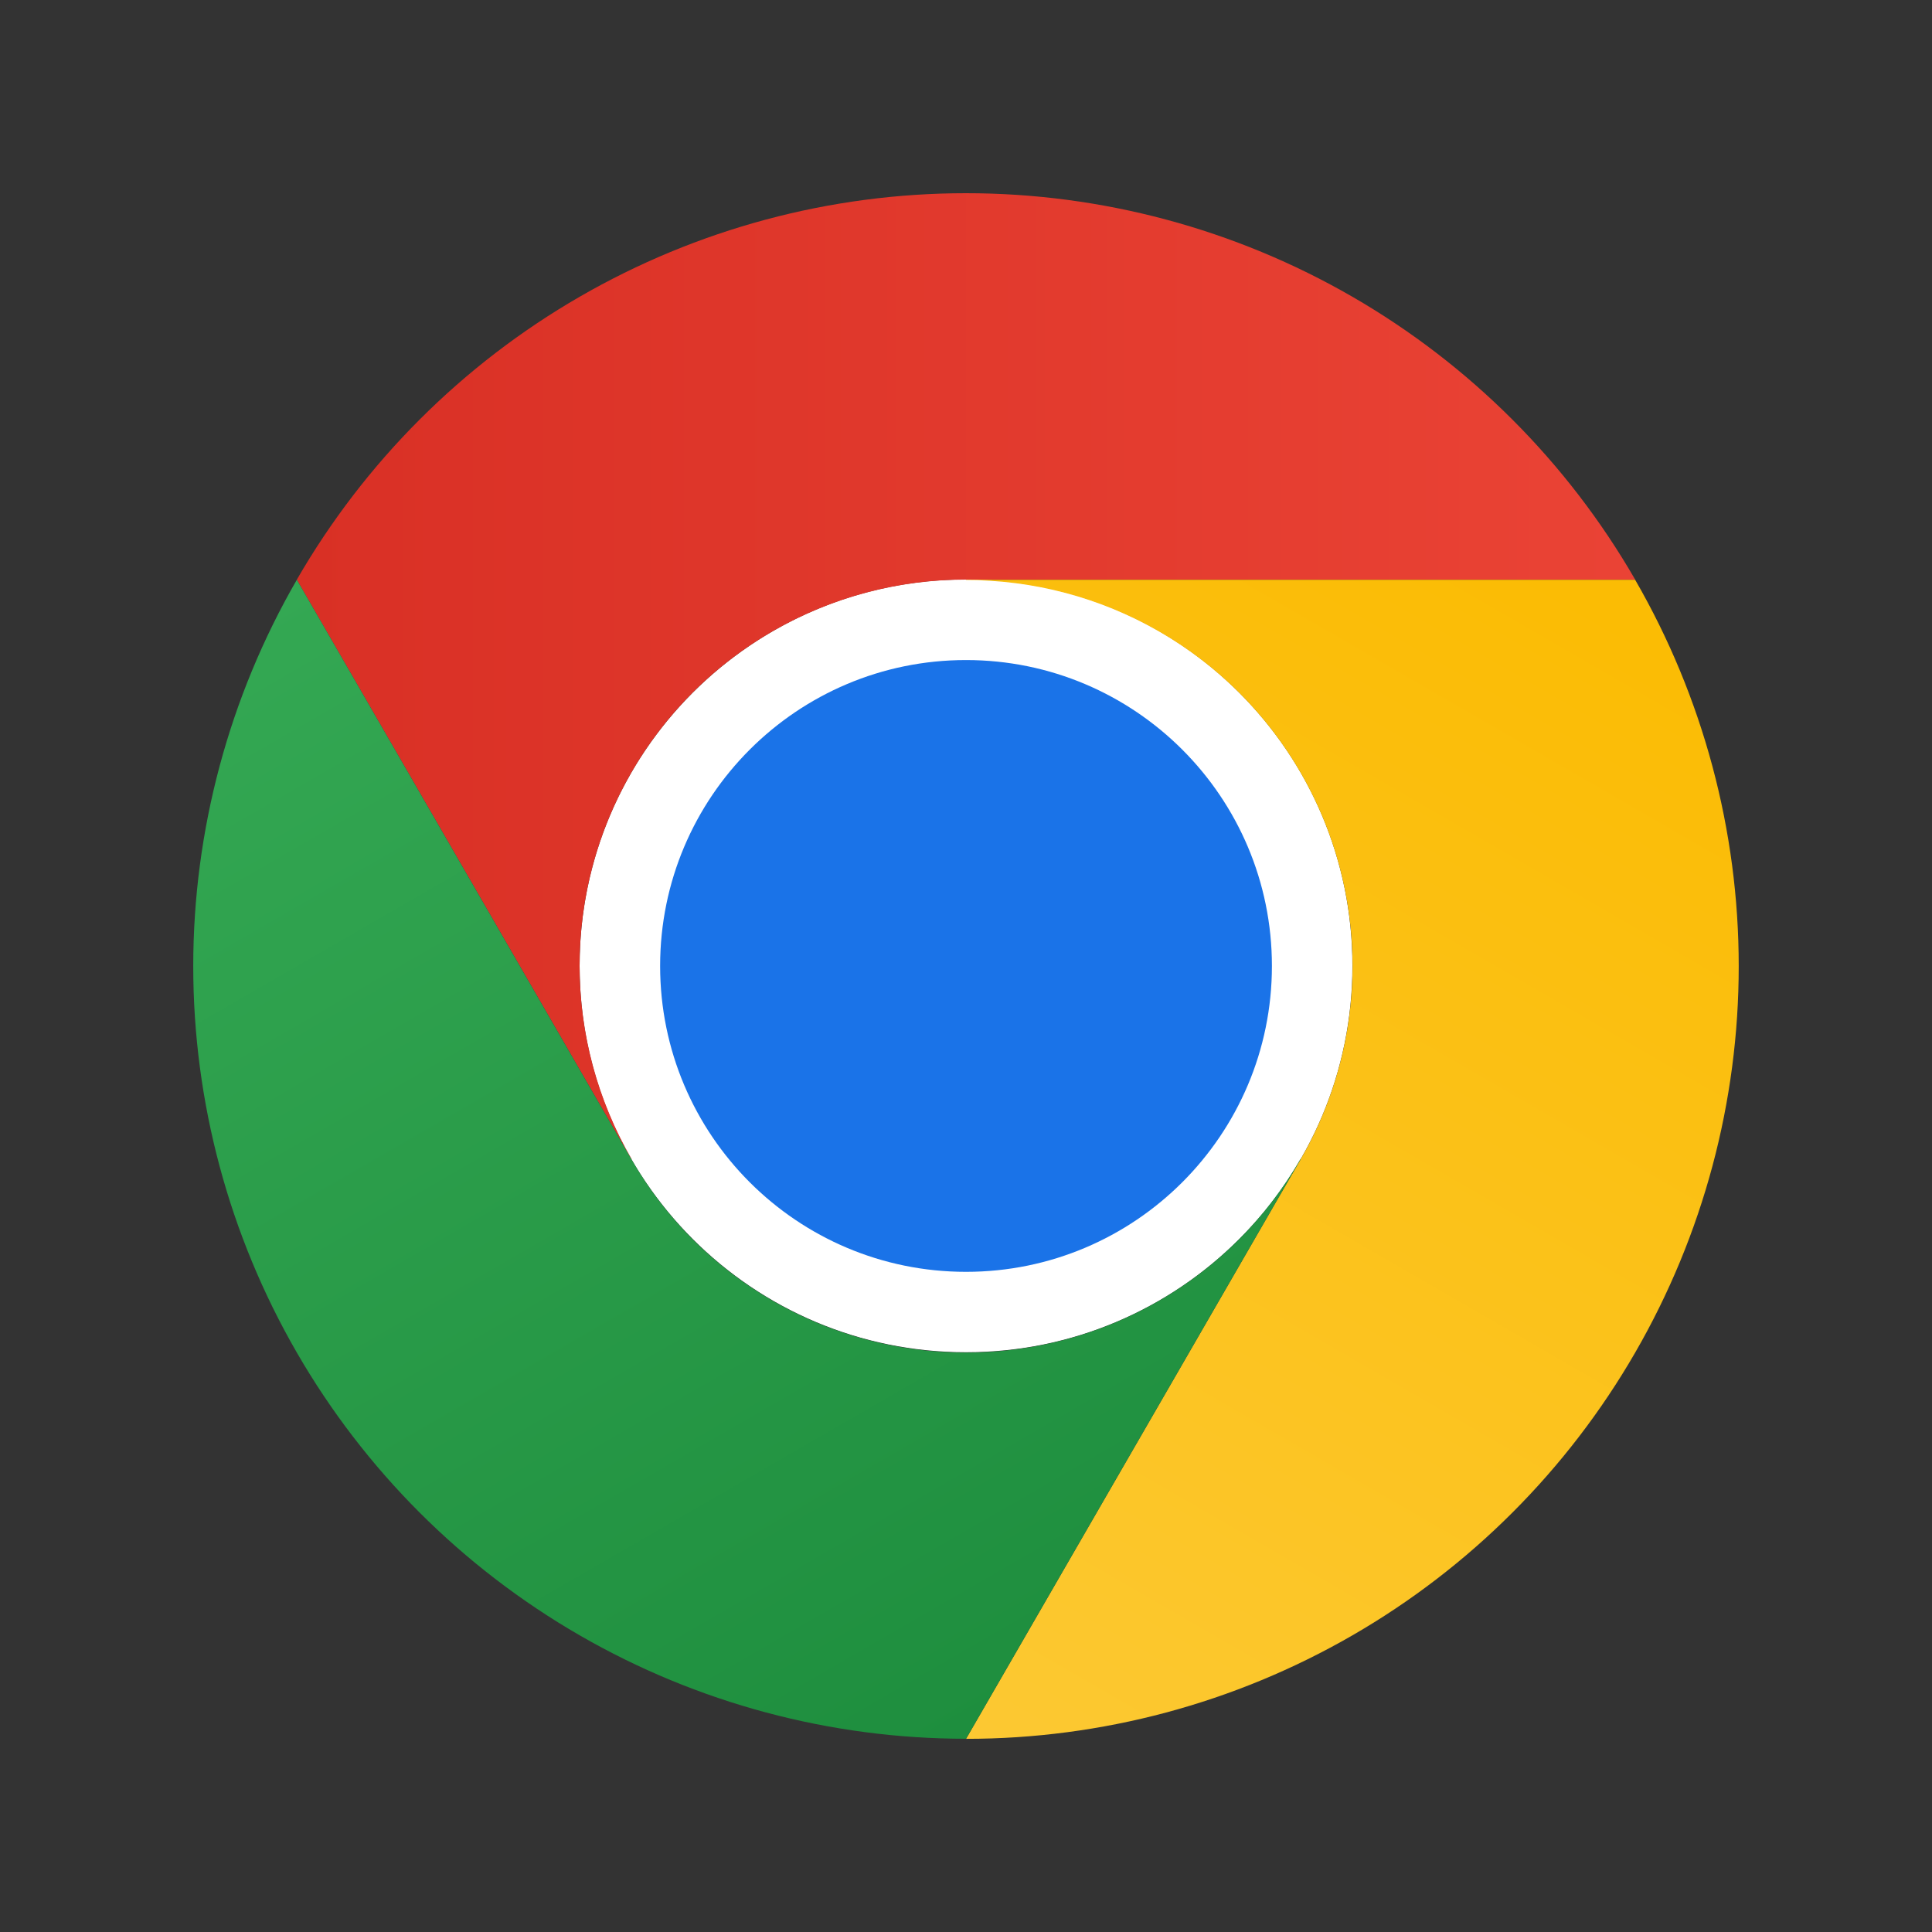 <svg xmlns="http://www.w3.org/2000/svg" width="50" height="50" viewBox="0 0 50 50" fill="none"><rect x="0" y="0" width="50" height="50" fill="#333333" stroke="none"/><path d="M25 34.996C30.523 34.996 35 30.519 35 24.996C35 19.473 30.523 14.996 25 14.996C19.477 14.996 15 19.473 15 24.996C15 30.519 19.477 34.996 25 34.996Z" fill="white"></path><path d="M25 15H42.318C40.563 11.96 38.038 9.435 34.998 7.679C31.958 5.924 28.509 5 24.999 5C21.488 5 18.04 5.925 15 7.681C11.96 9.436 9.436 11.962 7.681 15.002L16.34 30L16.348 29.998C15.467 28.479 15.002 26.755 15 24.999C14.998 23.243 15.459 21.518 16.337 19.997C17.214 18.476 18.477 17.213 19.998 16.336C21.519 15.459 23.244 14.998 25 15Z" fill="url(#paint0_linear_1198_2093)"></path><path d="M25 32.915C29.372 32.915 32.917 29.371 32.917 24.999C32.917 20.626 29.372 17.082 25 17.082C20.628 17.082 17.084 20.626 17.084 24.999C17.084 29.371 20.628 32.915 25 32.915Z" fill="#1A73E8"></path><path d="M33.66 30.004L25.001 45.001C28.511 45.002 31.96 44.078 35 42.323C38.041 40.568 40.565 38.043 42.32 35.002C44.075 31.962 44.999 28.513 44.998 25.003C44.998 21.492 44.073 18.044 42.317 15.004H24.999L24.997 15.012C26.753 15.008 28.479 15.468 30 16.344C31.522 17.22 32.786 18.482 33.664 20.003C34.542 21.523 35.005 23.248 35.004 25.004C35.003 26.76 34.539 28.484 33.66 30.004Z" fill="url(#paint1_linear_1198_2093)"></path><path d="M16.341 30.002L7.682 15.004C5.926 18.044 5.002 21.493 5.001 25.003C5.001 28.514 5.925 31.962 7.681 35.003C9.436 38.043 11.961 40.567 15.002 42.322C18.043 44.077 21.492 45 25.002 44.999L33.661 30.001L33.655 29.996C32.78 31.518 31.52 32.783 30 33.662C28.48 34.542 26.756 35.005 25 35.006C23.244 35.007 21.519 34.544 19.999 33.666C18.478 32.787 17.217 31.523 16.341 30.002Z" fill="url(#paint2_linear_1198_2093)"></path><defs><linearGradient id="paint0_linear_1198_2093" x1="7.681" y1="17.5" x2="42.318" y2="17.5" gradientUnits="userSpaceOnUse"><stop stop-color="#D93025"></stop><stop offset="1" stop-color="#EA4335"></stop></linearGradient><linearGradient id="paint1_linear_1198_2093" x1="22.268" y1="44.734" x2="39.587" y2="14.738" gradientUnits="userSpaceOnUse"><stop stop-color="#FCC934"></stop><stop offset="1" stop-color="#FBBC04"></stop></linearGradient><linearGradient id="paint2_linear_1198_2093" x1="27.165" y1="43.75" x2="9.847" y2="13.754" gradientUnits="userSpaceOnUse"><stop stop-color="#1E8E3E"></stop><stop offset="1" stop-color="#34A853"></stop></linearGradient></defs></svg>